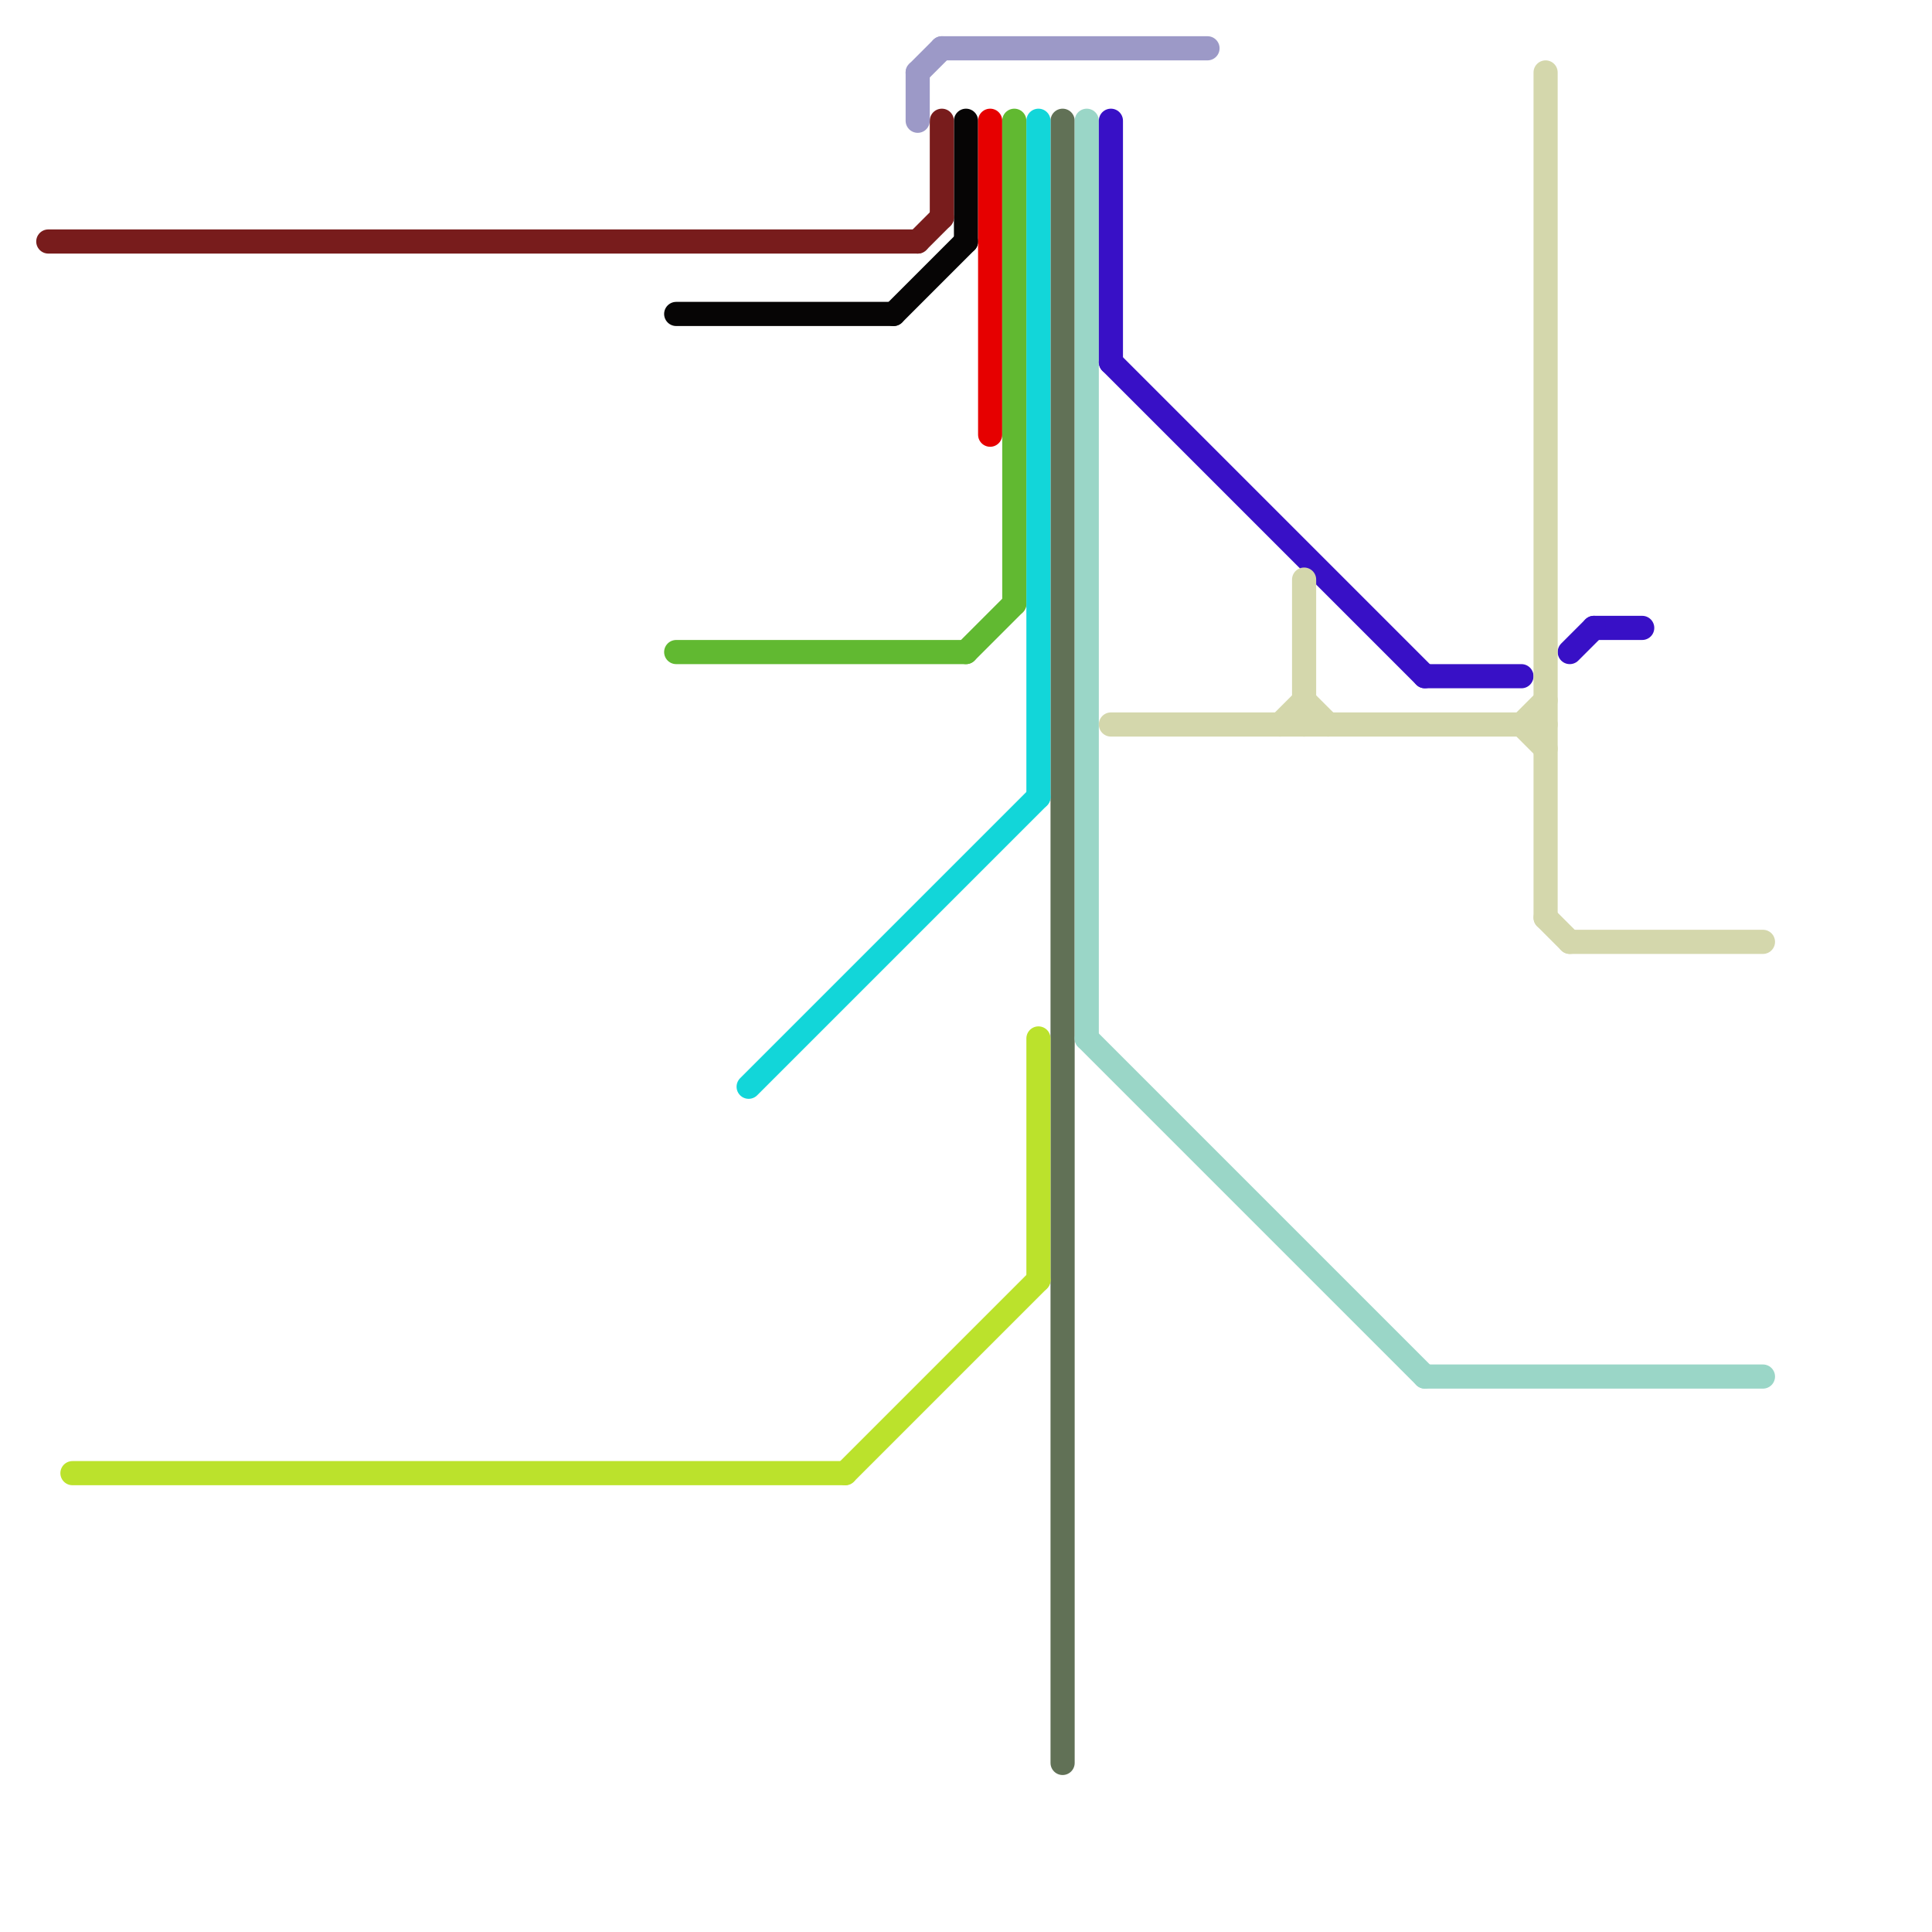 
<svg version="1.1" xmlns="http://www.w3.org/2000/svg" viewBox="0 0 80 80">
<style>text { font: 1px Helvetica; font-weight: 600; white-space: pre; dominant-baseline: central; } line { stroke-width: 1; fill: none; stroke-linecap: round; stroke-linejoin: round; } .c0 { stroke: #617156 } .c1 { stroke: #060505 } .c2 { stroke: #e60000 } .c3 { stroke: #61b931 } .c4 { stroke: #12d6d9 } .c5 { stroke: #9ad6c7 } .c6 { stroke: #781c1c } .c7 { stroke: #3810c6 } .c8 { stroke: #9c99c7 } .c9 { stroke: #bbe22c } .c10 { stroke: #d4d7ac } .w1 { stroke-width: 1; }</style><defs><g id="wm-xf"><circle r="1.2" fill="#000"/><circle r="0.9" fill="#fff"/><circle r="0.6" fill="#000"/><circle r="0.3" fill="#fff"/></g><g id="wm"><circle r="0.6" fill="#000"/><circle r="0.3" fill="#fff"/></g></defs><line class="c0 " x1="44" y1="5" x2="44" y2="73"/><line class="c1 " x1="28" y1="13" x2="37" y2="13"/><line class="c1 " x1="37" y1="13" x2="40" y2="10"/><line class="c1 " x1="40" y1="5" x2="40" y2="10"/><line class="c2 " x1="41" y1="5" x2="41" y2="18"/><line class="c3 " x1="28" y1="27" x2="40" y2="27"/><line class="c3 " x1="40" y1="27" x2="42" y2="25"/><line class="c3 " x1="42" y1="5" x2="42" y2="25"/><line class="c4 " x1="31" y1="45" x2="43" y2="33"/><line class="c4 " x1="43" y1="5" x2="43" y2="33"/><line class="c5 " x1="59" y1="57" x2="73" y2="57"/><line class="c5 " x1="45" y1="5" x2="45" y2="43"/><line class="c5 " x1="45" y1="43" x2="59" y2="57"/><line class="c6 " x1="39" y1="5" x2="39" y2="9"/><line class="c6 " x1="38" y1="10" x2="39" y2="9"/><line class="c6 " x1="2" y1="10" x2="38" y2="10"/><line class="c7 " x1="59" y1="28" x2="63" y2="28"/><line class="c7 " x1="66" y1="26" x2="68" y2="26"/><line class="c7 " x1="46" y1="15" x2="59" y2="28"/><line class="c7 " x1="65" y1="27" x2="66" y2="26"/><line class="c7 " x1="46" y1="5" x2="46" y2="15"/><line class="c8 " x1="39" y1="2" x2="50" y2="2"/><line class="c8 " x1="38" y1="3" x2="39" y2="2"/><line class="c8 " x1="38" y1="3" x2="38" y2="5"/><line class="c9 " x1="35" y1="61" x2="43" y2="53"/><line class="c9 " x1="43" y1="43" x2="43" y2="53"/><line class="c9 " x1="3" y1="61" x2="35" y2="61"/><line class="c10 " x1="64" y1="3" x2="64" y2="38"/><line class="c10 " x1="64" y1="38" x2="65" y2="39"/><line class="c10 " x1="53" y1="30" x2="54" y2="29"/><line class="c10 " x1="65" y1="39" x2="73" y2="39"/><line class="c10 " x1="63" y1="30" x2="64" y2="29"/><line class="c10 " x1="54" y1="29" x2="55" y2="30"/><line class="c10 " x1="46" y1="30" x2="64" y2="30"/><line class="c10 " x1="54" y1="24" x2="54" y2="30"/><line class="c10 " x1="63" y1="30" x2="64" y2="31"/>
</svg>

